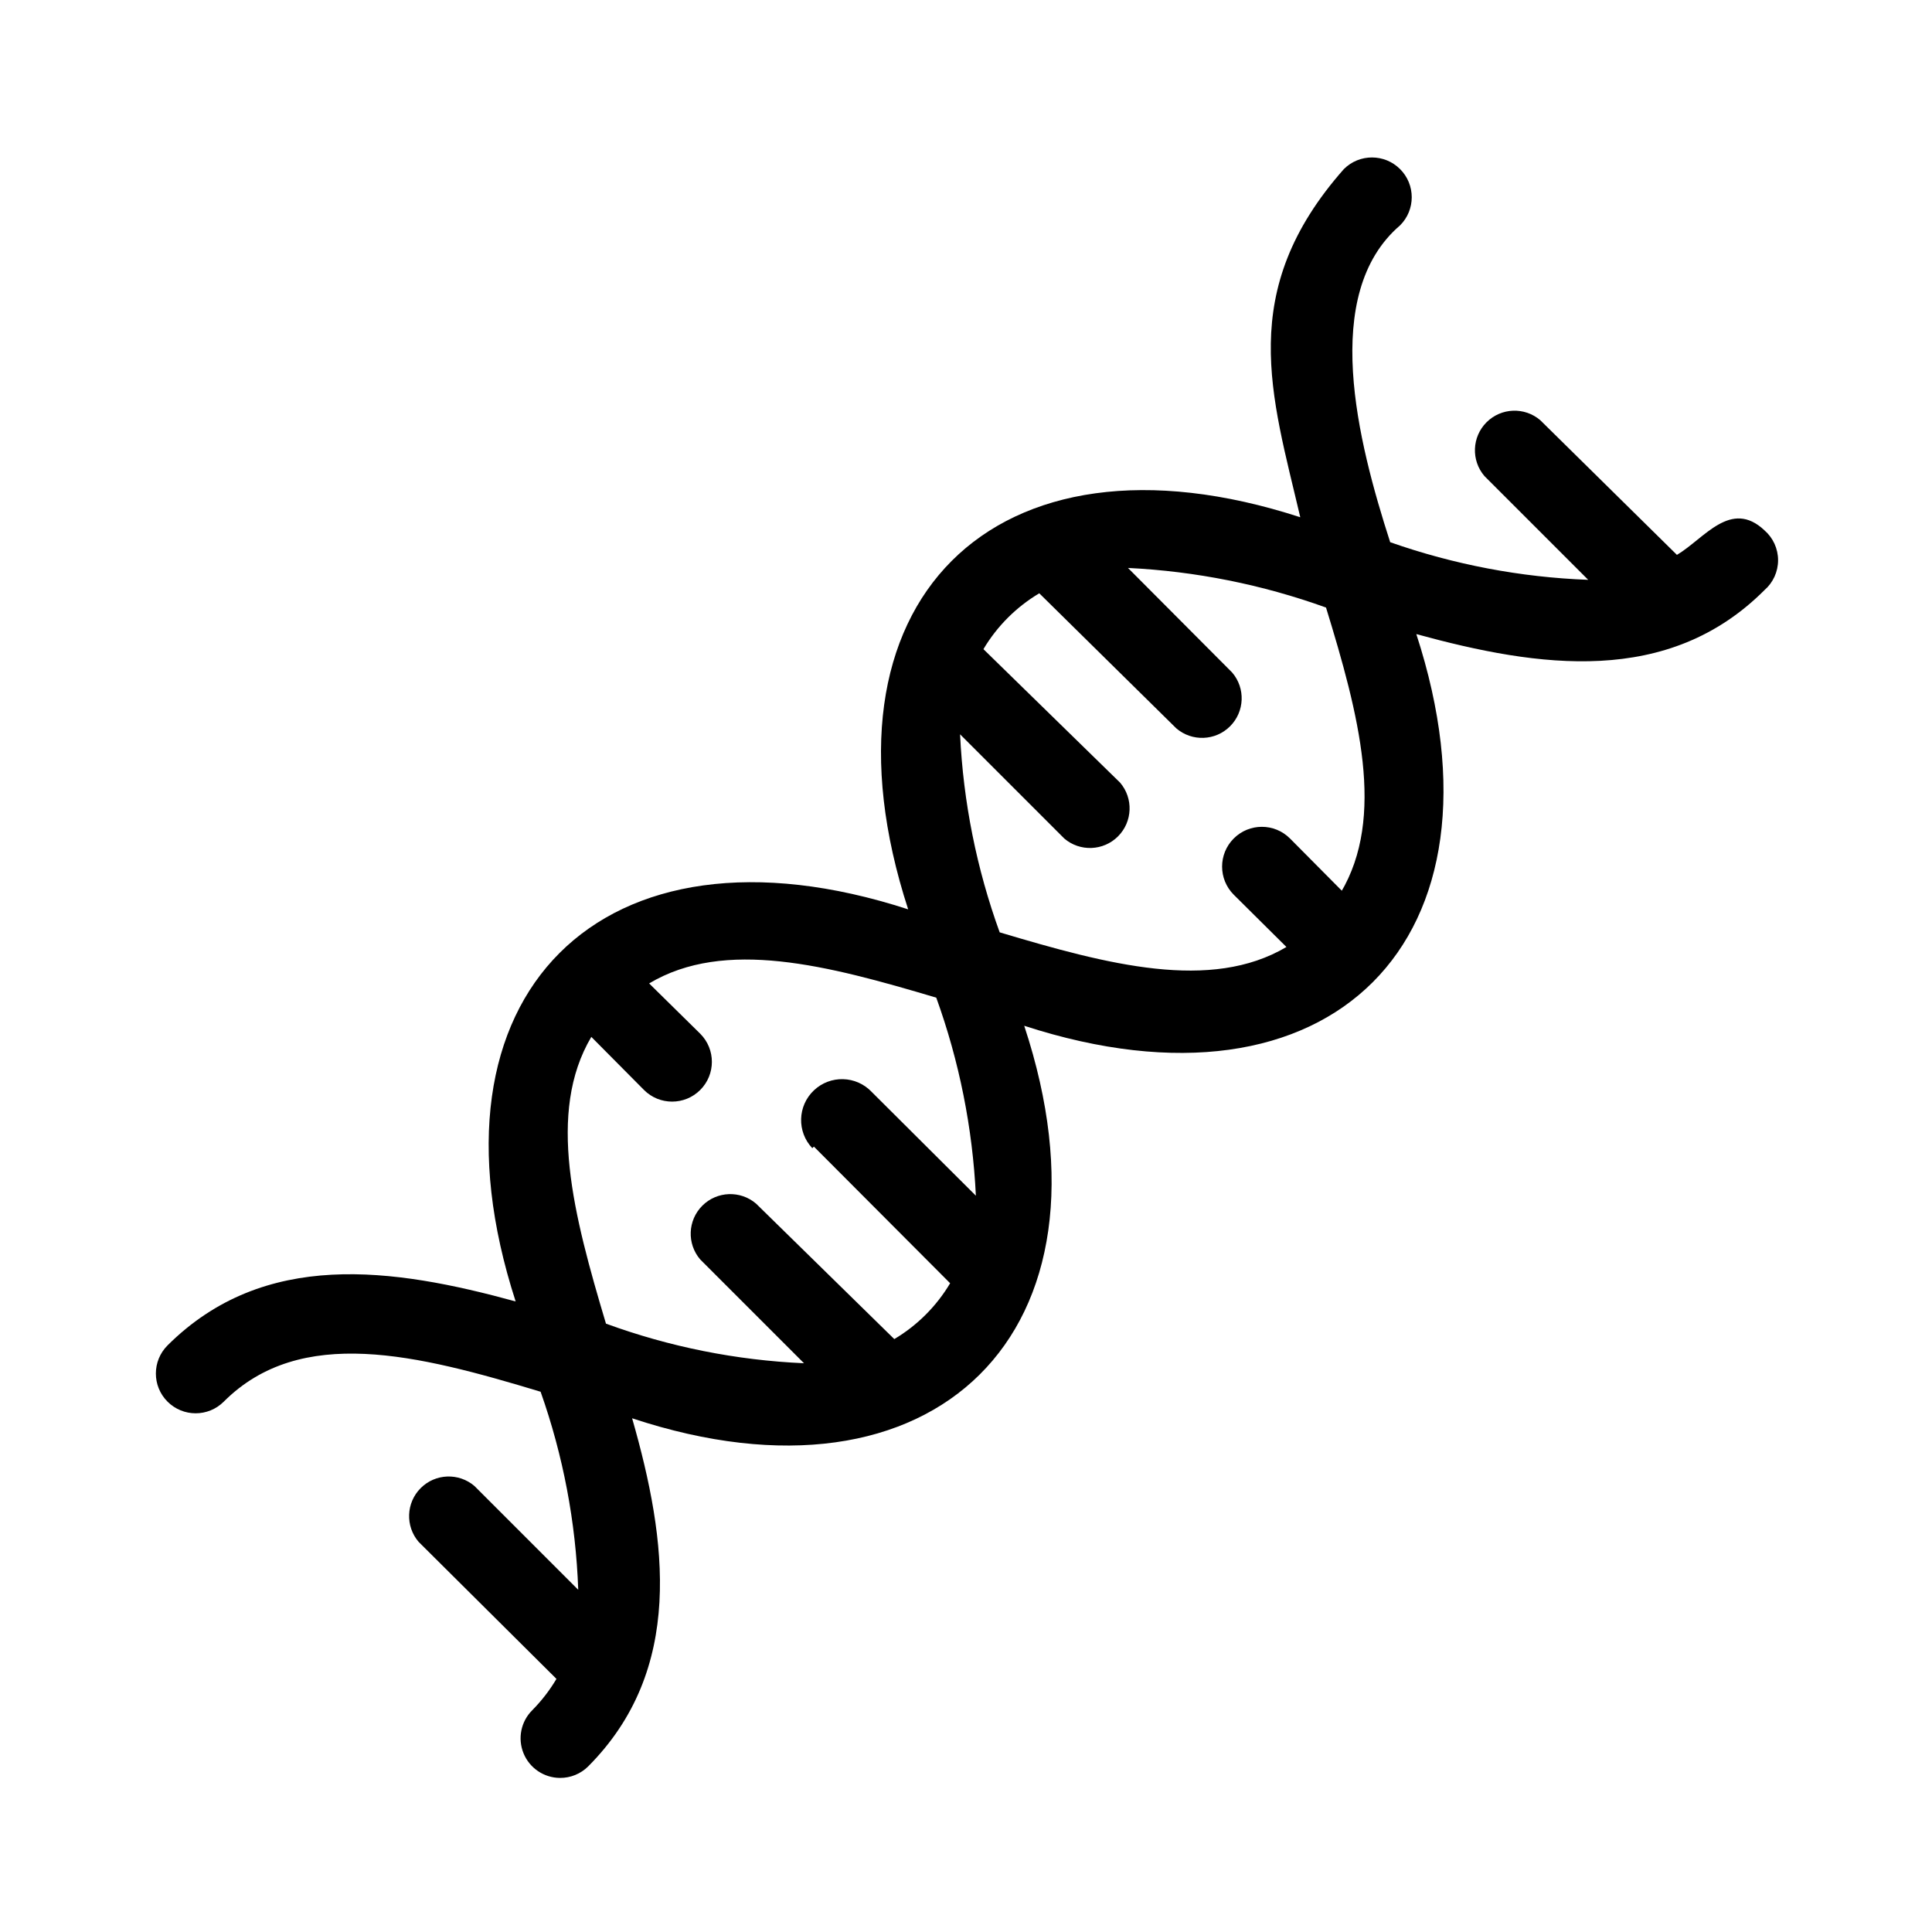<?xml version="1.0" encoding="UTF-8"?>
<!-- Uploaded to: ICON Repo, www.iconrepo.com, Generator: ICON Repo Mixer Tools -->
<svg fill="#000000" width="800px" height="800px" version="1.1" viewBox="144 144 512 512" xmlns="http://www.w3.org/2000/svg">
 <path d="m611.6 284.54c-8.922-8.398-15.953 2.203-23.195 6.508l-36.211-35.688c-4.164-3.566-10.371-3.328-14.25 0.551-3.875 3.875-4.117 10.086-0.551 14.25l27.5 27.5c-17.895-0.672-35.586-4.035-52.48-9.973-8.605-26.66-18.578-65.809 2.625-83.969 4.117-4.117 4.117-10.789 0-14.906-4.117-4.113-10.789-4.113-14.906 0-28.652 32.434-19.102 59.934-11.547 92.262-81.344-26.449-130.36 22.672-103.91 103.91-81.344-26.449-130.36 22.672-104.02 103.91-32.539-8.922-66.648-13.855-92.262 11.652h0.004c-4.117 4.117-4.117 10.789 0 14.902 4.117 4.117 10.789 4.117 14.906 0 20.363-20.363 51.324-12.492 83.969-2.625l-0.004 0.004c5.973 16.883 9.336 34.582 9.973 52.48l-27.5-27.5c-4.164-3.566-10.371-3.328-14.25 0.551-3.875 3.875-4.113 10.082-0.551 14.246l36.527 36.316c-1.785 3.016-3.938 5.801-6.402 8.293-3.012 2.988-3.93 7.5-2.32 11.43 1.605 3.93 5.422 6.5 9.668 6.519 2.789 0.016 5.473-1.078 7.453-3.043 25.504-25.609 20.992-59.723 11.652-92.262 80.191 26.555 130.78-22.777 103.91-104.02 81.344 26.449 130.36-22.672 103.91-103.8 32.539 8.922 66.754 13.855 92.262-11.652h-0.004c2.297-1.992 3.613-4.883 3.613-7.926 0-3.039-1.316-5.93-3.613-7.922zm-251.91 163.32 36.105 36.211h0.004c-3.625 6.09-8.711 11.18-14.801 14.801l-36.629-35.895c-4.164-3.566-10.375-3.328-14.25 0.547-3.879 3.879-4.117 10.086-0.551 14.25l27.5 27.5c-17.93-0.793-35.629-4.332-52.48-10.496-8.605-28.758-15.742-55.945-3.883-75.992l13.961 14.066h-0.004c4.117 4.117 10.789 4.117 14.906 0 4.117-4.117 4.117-10.789 0-14.906l-13.539-13.328c20.047-11.965 47.23-4.828 76.098 3.777h-0.004c6.098 16.875 9.633 34.562 10.496 52.48l-27.605-27.5h0.004c-4.117-4.348-10.977-4.535-15.324-0.418-4.348 4.113-4.539 10.977-0.422 15.324zm140.02-67.699-13.855-13.961 0.004 0.004c-4.113-4.117-10.789-4.117-14.902 0-4.117 4.113-4.117 10.785 0 14.902l13.961 13.855c-20.047 11.859-47.23 4.723-75.992-3.883-6.117-16.867-9.656-34.559-10.496-52.48l27.605 27.605h-0.004c4.164 3.566 10.375 3.324 14.25-0.551 3.879-3.879 4.117-10.086 0.551-14.25l-36.211-35.371c3.621-6.09 8.711-11.18 14.801-14.801l36.316 35.793c4.164 3.566 10.371 3.324 14.246-0.551 3.879-3.879 4.117-10.086 0.551-14.25l-27.605-27.711c17.918 0.875 35.605 4.414 52.48 10.496 8.715 28.34 15.852 55.527 3.883 75.574z"/>
</svg>